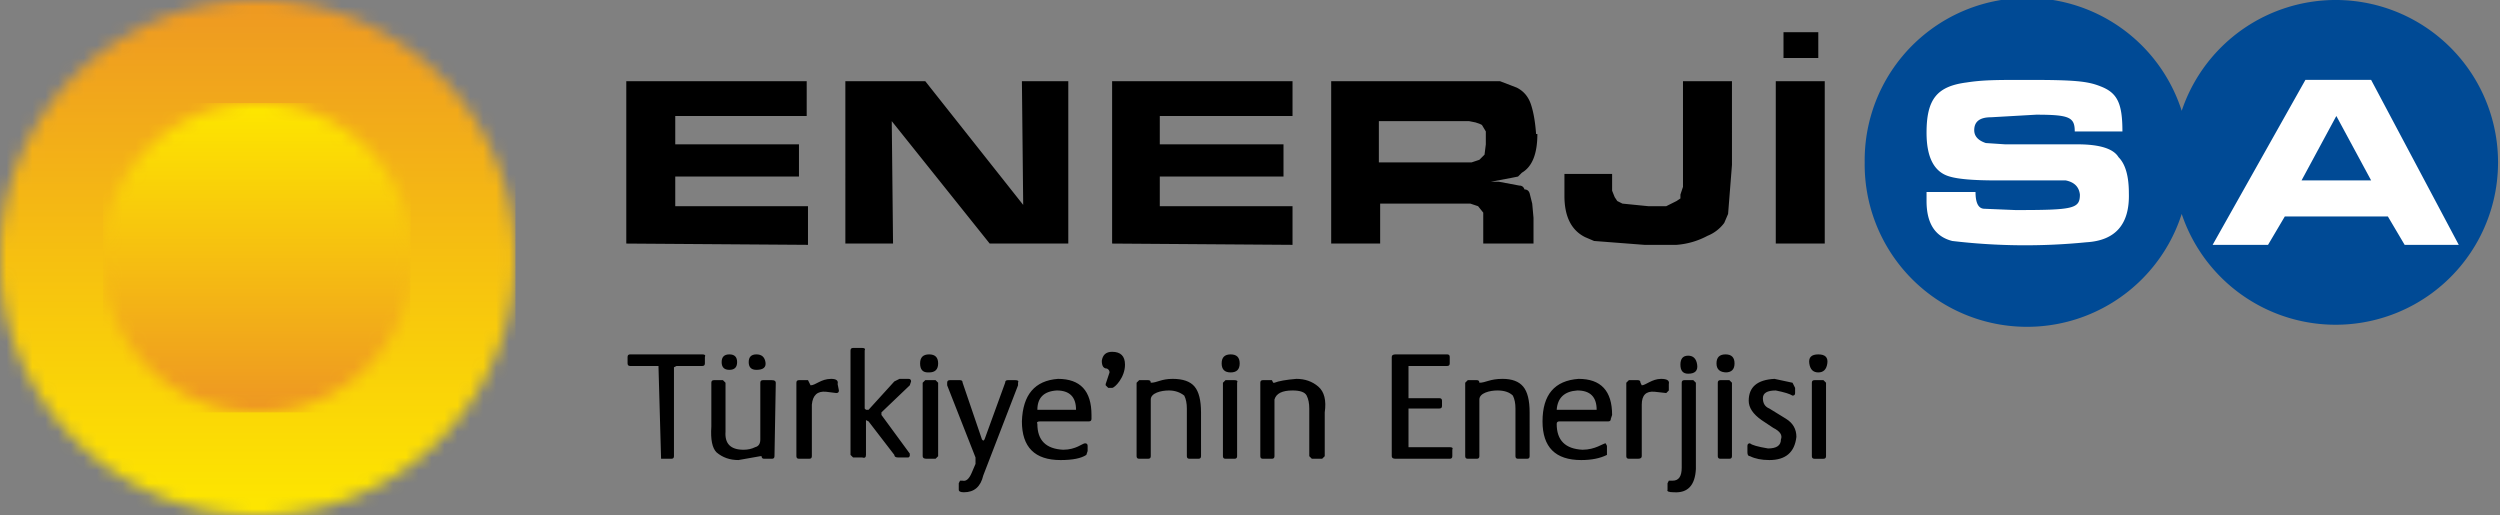 <svg xmlns="http://www.w3.org/2000/svg" fill="none" viewBox="0 0 194 40">
  <rect x="0" y="0" width="194" height="40" fill="#808080" stroke="none"/>
  <path fill="#004a95" d="M144.7 12.6a12.6 12.6 0 0 1 24.6-4 12.6 12.6 0 1 1 0 8 12.6 12.6 0 0 1-24.6-4"/>
  <path fill="#fff" d="M165.2 15q0-2-.8-2.8-.6-1-3.2-1h-5.6l-1.5-.1q-.9-.3-.9-1 0-1 1.3-1l3.5-.2c2.6 0 3 .2 3 1.3h3.7c0-2.2-.4-3-1.7-3.5-1-.4-2-.5-5.6-.5-2.5 0-3.5 0-4.8.2-2.3.3-3.1 1.3-3.1 3.9q0 2.9 1.8 3.4 1 .3 3.6.3h5.4q1 .2 1.1 1.1c0 1.1-.5 1.2-5 1.2l-2.4-.1q-.7 0-.7-1.3h-3.8v.7q0 2.6 2 3.1a48 48 0 0 0 10.4.1q3.4-.2 3.3-3.8m25.6 4L184 6.2h-5.1L171.7 19h4.3l1.3-2.2h8l1.3 2.2z"/>
  <path fill="#004a95" d="M184 14h-5.4l2.7-5z"/>
  <path fill="#000" d="M48.6 18.9V6.3h14V9H52.4v2.2H62v2.5h-9.6V16h10.3v3zm28.2 0-7.6-9.5.1 9.5h-3.7V6.3h6.2l7.6 9.6-.1-9.6h3.6v12.6zm9.5 0V6.3h14V9H90v2.2h9.6v2.5H90V16h10.3v3zm29-7.7v-1l-.3-.5-.2-.1-.3-.1-.5-.1h-7v3.2h7.2l.6-.2.4-.4zm4-.8q0 2.3-1.2 3l-.3.3-.5.1-1.6.3h.6l1.6.3q.3 0 .4.3.3 0 .4.3l.2.8.1 1.1v2h-3.9v-2.4l-.4-.5-.6-.2h-7v3.1h-3.8V6.3h13.1l1.3.5q.8.4 1.1 1.3t.4 2.3m15.2 2.4-.3 3.8-.3.7a3 3 0 0 1-1.3 1 6 6 0 0 1-2.4.7h-2.5l-3.9-.3-.7-.3q-.8-.4-1.2-1.2t-.4-2v-1.7h3.7v1.3l.2.5.2.3.4.2 2 .2h1.4l.8-.4.3-.2v-.3l.2-.6V6.3h3.8zm3.4-6.5h3.8v12.6h-3.8zm.6-3.8h2.7v2h-2.7z"/>
  <mask id="a" width="40" height="40" x="0" y="0" maskUnits="userSpaceOnUse" style="mask-type:luminance">
    <path fill="#fff" d="M0 19v2a20 20 0 1 0 0-2"/>
  </mask>
  <g mask="url(#a)">
    <path fill="url(#b)" d="M40 0H0v40h40z"/>
  </g>
  <mask id="c" width="24" height="24" x="8" y="8" maskUnits="userSpaceOnUse" style="mask-type:luminance">
    <path fill="#fff" d="M19.9 8a12 12 0 1 0 .2 0z"/>
  </mask>
  <g mask="url(#c)">
    <path fill="url(#d)" d="M31.9 8H8v24h23.8z"/>
  </g>
  <path fill="#000" d="M51.1 28.5v-.1h-2.2q-.2 0-.2-.2v-.5q0-.2.2-.2h5.6q.3 0 .2.2v.5q0 .2-.2.2h-2l-.2.1v6.9q0 .2-.2.2h-.8m8.8-.2q0 .2-.2.2h-.6q-.2 0-.2-.2H59l-1.7.3q-1 0-1.7-.6-.5-.5-.4-2v-3.4q0-.2.2-.2h.7l.2.2v3.8q-.1 1.4 1.4 1.4.5 0 .9-.2.4-.1.4-.6v-4.4q0-.2.2-.2h.7q.3 0 .3.2zm-3.5-6.7q-.6 0-.6-.6t.6-.6.6.6-.6.6m2.1 0q-.6 0-.6-.6t.6-.6.7.6-.7.6m6.4 1.6q0 .2-.2.2l-.8-.1q-1-.1-1.1 1v4q0 .2-.2.2H62q-.2 0-.2-.2v-5.7q0-.2.2-.2h.7l.1.2.1.2c.4 0 .8-.5 1.6-.5q.6 0 .5.4zm5.5-.4L68.4 32v.2l2.2 3v.2l-.1.1h-.8q-.3 0-.3-.2l-2-2.6-.2-.1v2.7q0 .3-.3.2h-.7l-.2-.2v-8.1q0-.2.2-.2h.7q.3 0 .2.2v4.5l.1.1h.2l2-2.2.4-.2h.7q.2 0 .2.2zm1.4-1q-.6 0-.6-.7t.7-.7.7.7-.7.7m.7 6.5-.2.2h-.7q-.3 0-.3-.2v-5.7l.2-.2h.8l.2.2zm6.2-5.5-2.7 7q-.3 1.3-1.5 1.3-.4 0-.4-.2v-.5l.1-.2h.2q.4.1.7-.6l.3-.7v-.5l-2.2-5.6v-.2q0-.2.2-.2h.8q.2 0 .2.2l1.5 4.4.1.1.1-.1 1.6-4.4q0-.2.2-.2h.6q.3 0 .2.2zm5.7 2.6q0 .2-.2.2h-3.8q-.3 0-.2.2 0 1.9 2 2c1 0 1.5-.5 1.7-.5q.2 0 .2.2v.4l-.1.3q-.6.4-2 .4-3 0-3-3 .1-3.1 2.8-3.3 2.6 0 2.6 2.8zM82 30.3q-1.5.1-1.5 1.5h3q0-1.5-1.5-1.5m4.2-.2H86l-.2-.2v-.1l.3-.9q0-.2-.2-.3-.4 0-.4-.6.1-.7.8-.7 1 0 1 1c0 1-.8 1.8-1 1.8m6.9 5.3q0 .2-.2.2h-.7q-.2 0-.2-.2v-3.7q0-.6-.2-1-.5-.4-1.2-.4c-.6 0-1.4.2-1.4.7v4.4q0 .2-.2.2h-.7q-.2 0-.2-.2v-5.7l.2-.2h.7q.2 0 .2.2c.5 0 .8-.3 1.7-.3q1.2 0 1.7.6t.5 2zm2.3-6.5q-.7 0-.7-.7t.7-.7.7.7-.7.7m.5 6.5q0 .2-.2.2h-.7q-.2 0-.2-.2v-5.7l.2-.2h.7q.3 0 .2.2zm6.8 0-.2.2h-.8l-.2-.2v-3.7q0-.6-.2-1t-1.1-.4q-1.2 0-1.4.7v4.4q0 .2-.2.2H98q-.2 0-.2-.2v-5.7q0-.2.2-.2h.7l.1.2h.1q.5-.2 1.7-.3 1 0 1.7.6t.5 2zm9.9 0q0 .2-.2.2h-4.2q-.3 0-.3-.2v-7.7q0-.2.3-.2h4q.2 0 .2.2v.5q0 .2-.2.2h-3v2.5h2.4q.2 0 .2.2v.4q0 .2-.2.2h-2.4v3h3.2q.3 0 .2.2zm6 0q0 .2-.2.2h-.7q-.2 0-.2-.2v-3.7q0-.6-.2-1-.4-.4-1.2-.4c-.6 0-1.4.2-1.4.7v4.4q0 .2-.2.2h-.7q-.2 0-.2-.2v-5.7l.2-.2h.7q.2 0 .2.2c.5 0 .8-.3 1.8-.3q1.1 0 1.6.6t.5 2zm6.3-2.9q0 .2-.2.2H121q-.2 0-.2.2 0 1.9 2 2c1 0 1.6-.5 1.8-.5l.1.2v.7q-.8.4-2 .4-3 0-3-3 0-3.1 2.8-3.3 2.6 0 2.6 2.8zm-2.6-2.2q-1.5.1-1.6 1.5h3.1q0-1.5-1.5-1.5m7.1 0-.2.2-.9-.1q-1-.1-1 1v4q0 .2-.3.2h-.7q-.2 0-.2-.2v-5.7l.2-.2h.7q.2 0 .2.2l.1.2c.3 0 .8-.5 1.5-.5q.7 0 .6.4zm2.1 6.1q-.1 1.9-1.7 1.8-.6 0-.5-.2v-.5l.1-.2h.3q.7 0 .7-1v-6.6q0-.2.2-.2h.7l.2.2zM131 29q-.6 0-.6-.7t.6-.7.7.7-.7.7m3-.1q-.8 0-.8-.7t.7-.7.7.7-.7.7m.5 6.5q0 .2-.2.2h-.7q-.2 0-.2-.2v-5.7q0-.2.2-.2h.7l.2.2zm2.9.3q-.9 0-1.5-.3-.2 0-.2-.3v-.5q0-.2.2-.2.2.2 1.4.4 1 0 1-.7.2-.5-.6-.9l-.9-.6q-1-.7-1-1.5 0-1.6 2-1.7l1.4.3.2.4v.4q0 .2-.2.2-.3-.2-1.3-.4-1 0-1 .6t.5.8l1.3.8q.8.5.8 1.4-.2 1.8-2.1 1.8m3.8-6.8q-.6 0-.7-.7t.7-.7.7.7-.7.7m.6 6.5q0 .2-.2.2h-.7q-.2 0-.2-.2v-5.7q0-.2.2-.2h.7l.2.2z"/>
  <defs>
    <linearGradient id="b" x1="20.5" x2="20.5" y1="38.9" y2="-.2" gradientUnits="userSpaceOnUse">
      <stop stop-color="#fde500"/>
      <stop offset="1" stop-color="#ee9822"/>
    </linearGradient>
    <linearGradient id="d" x1="19.4" x2="19.4" y1="8.7" y2="31.4" gradientUnits="userSpaceOnUse">
      <stop stop-color="#fde500"/>
      <stop offset="1" stop-color="#ee9822"/>
    </linearGradient>
  </defs>
</svg>